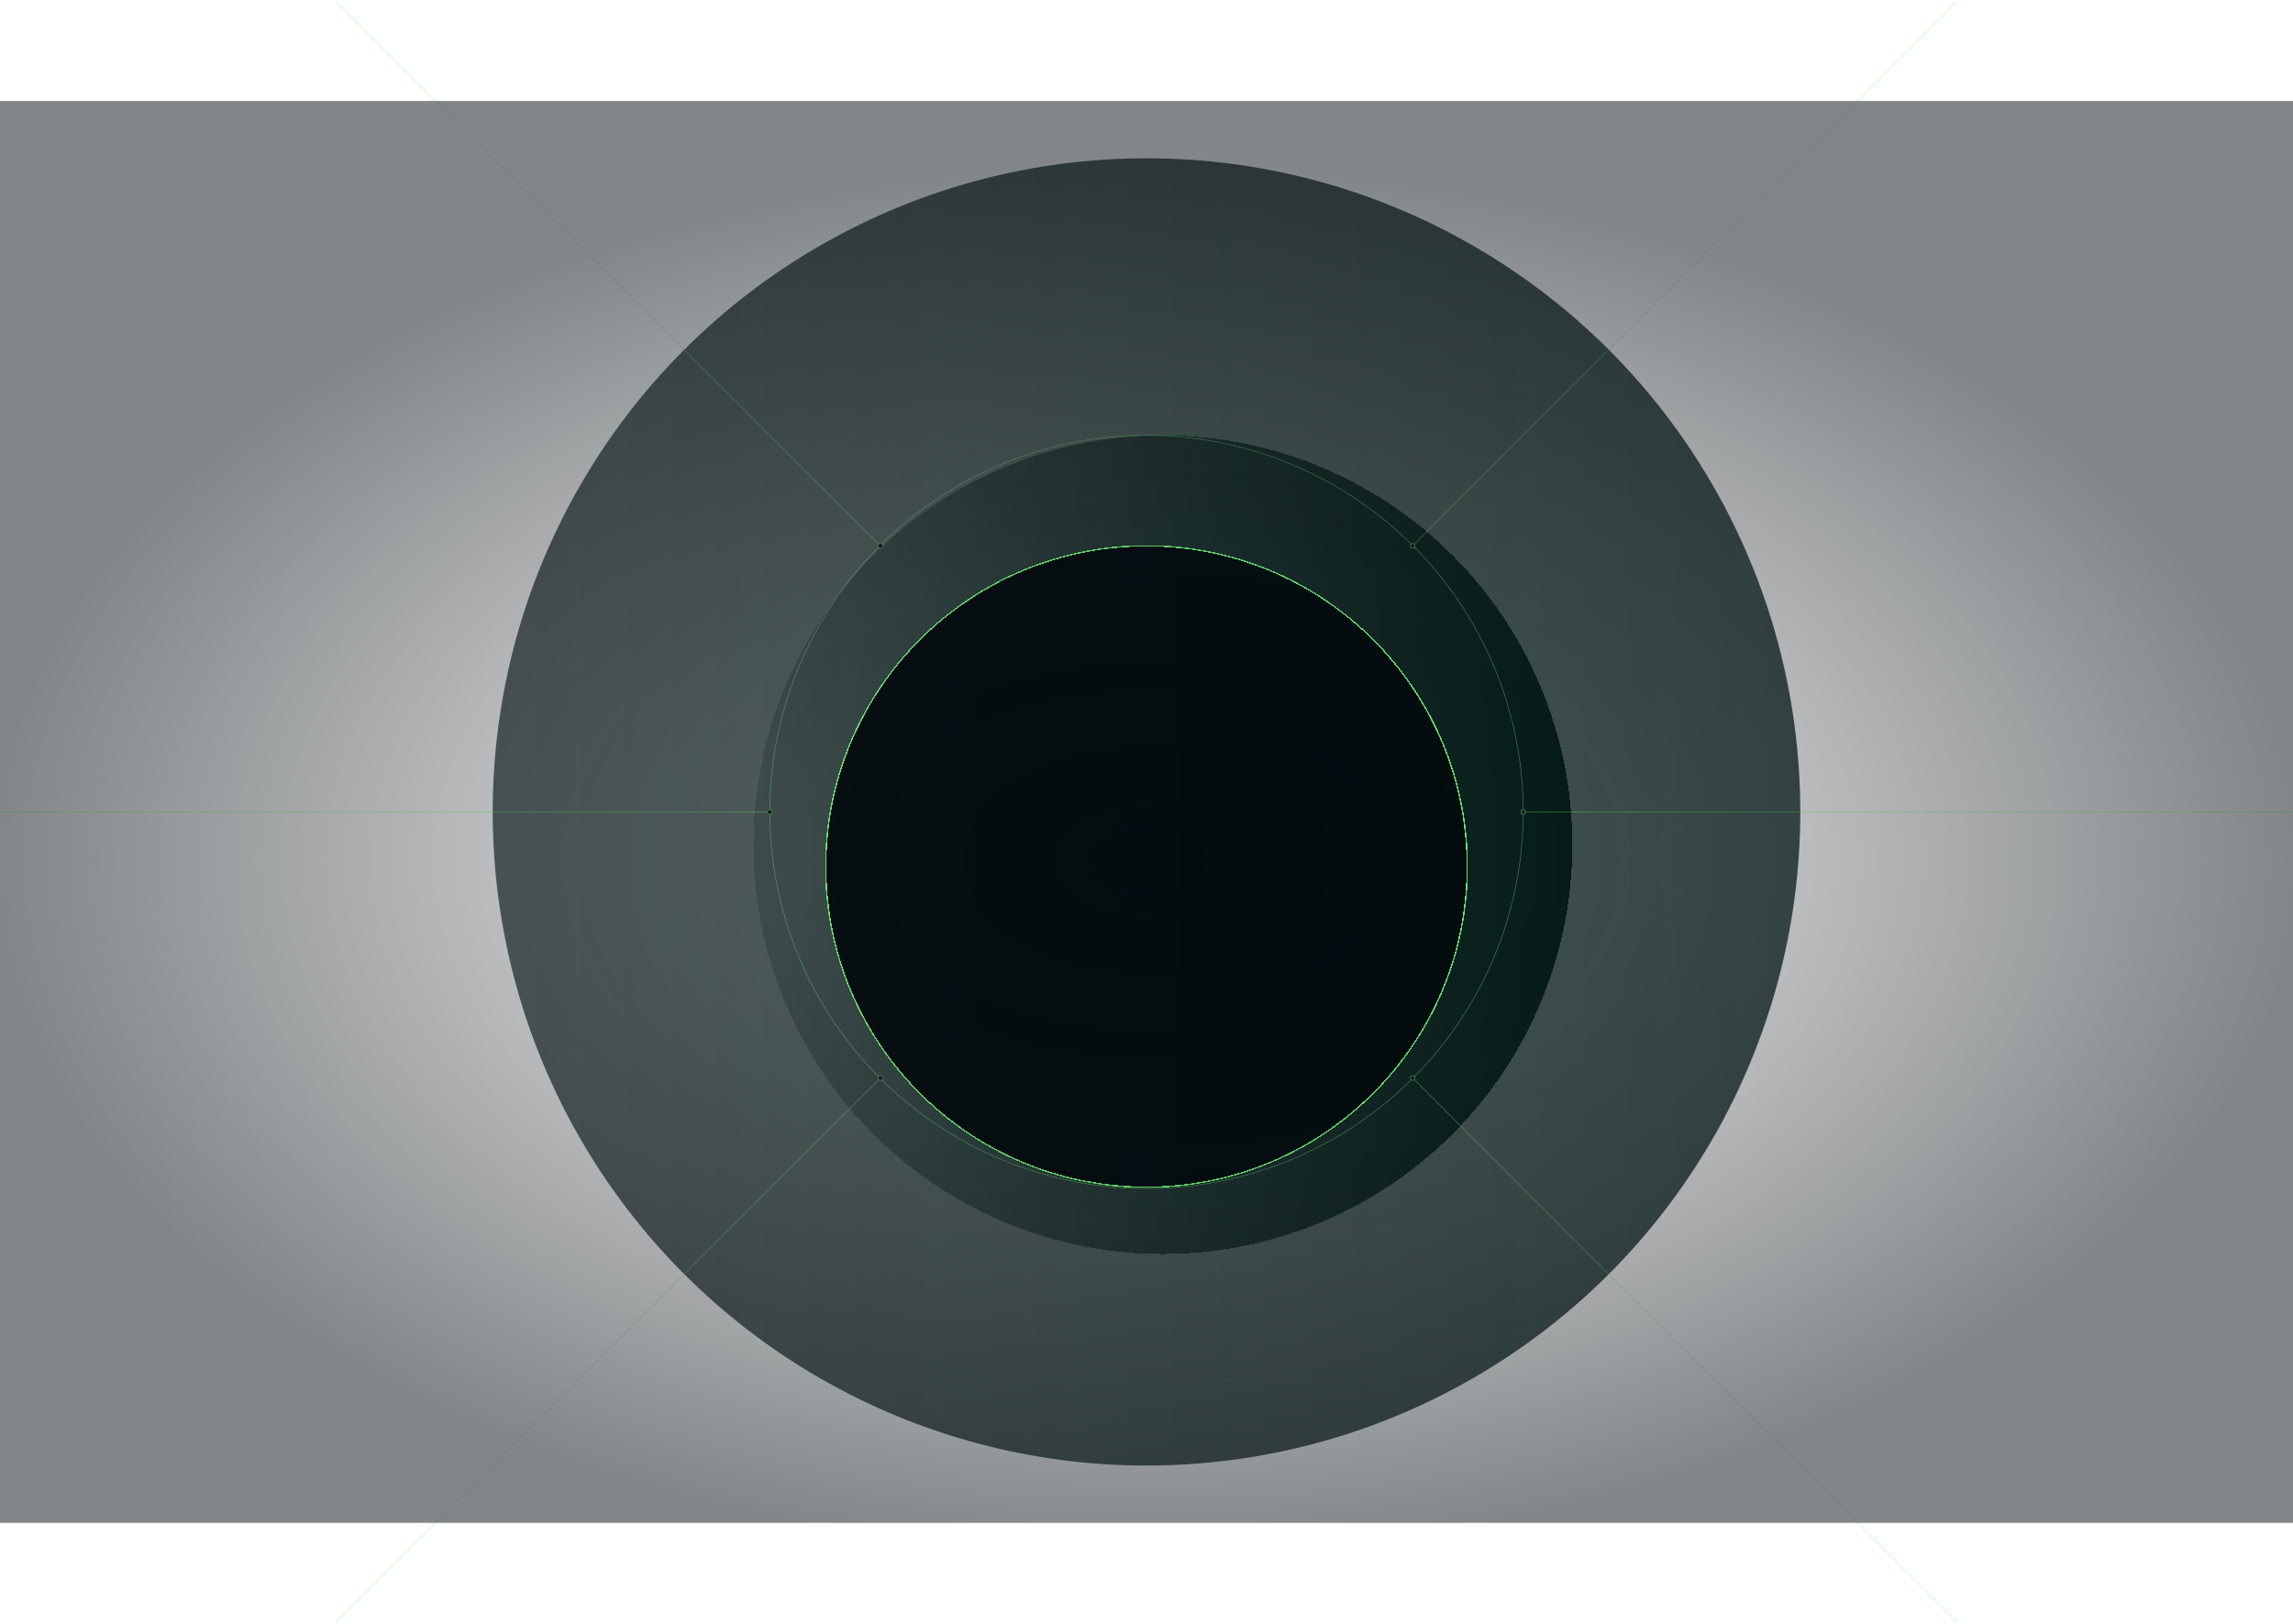 <svg width="1680" height="1190" viewBox="0 0 1680 1190" fill="none" xmlns="http://www.w3.org/2000/svg">
<circle opacity="0.75" cx="840" cy="595.002" r="479" fill="url(#paint0_linear_1288_1612)"/>
<g filter="url(#filter0_d_1288_1612)">
<circle cx="840" cy="595.002" r="300" fill="url(#paint1_linear_1288_1612)" shape-rendering="crispEdges"/>
</g>
<circle opacity="0.6" cx="840" cy="595.002" r="276" stroke="#78FE7E" stroke-width="0.4"/>
<g filter="url(#filter1_d_1288_1612)">
<circle cx="840" cy="595.002" r="235" fill="#02090C" fill-opacity="0.93" shape-rendering="crispEdges"/>
<circle cx="840" cy="595.002" r="235" stroke="#78FE7E" shape-rendering="crispEdges"/>
</g>
<path opacity="0.6" d="M1034.81 400.193L1433.97 1.031M246.031 1188.97L645.193 789.809" stroke="#78FE7E" stroke-width="0.4"/>
<path opacity="0.6" d="M1115.5 595.002H1680M0 595.002H564.5" stroke="#78FE7E" stroke-width="0.4"/>
<path opacity="0.6" d="M645.191 400.193L246.029 1.031M1433.97 1188.97L1034.81 789.809" stroke="#78FE7E" stroke-width="0.4"/>
<circle cx="1035" cy="790.002" r="1.7" fill="#051A17" stroke="#4C9F53" stroke-width="0.6"/>
<circle cx="1035" cy="400.002" r="1.7" fill="#051A17" stroke="#4C9F53" stroke-width="0.6"/>
<circle cx="645" cy="790.002" r="1.7" fill="#051A17" stroke="#4C9F53" stroke-width="0.6"/>
<circle cx="645" cy="400.002" r="1.7" fill="#051A17" stroke="#4C9F53" stroke-width="0.6"/>
<circle cx="564" cy="595.002" r="1.7" fill="#051A17" stroke="#4C9F53" stroke-width="0.6"/>
<circle cx="1116" cy="595.002" r="1.7" fill="#051A17" stroke="#4C9F53" stroke-width="0.6"/>
<rect y="74" width="1680" height="1042" fill="url(#paint2_radial_1288_1612)"/>
<defs>
<filter id="filter0_d_1288_1612" x="488" y="255.002" width="728" height="728" filterUnits="userSpaceOnUse" color-interpolation-filters="sRGB">
<feFlood flood-opacity="0" result="BackgroundImageFix"/>
<feColorMatrix in="SourceAlpha" type="matrix" values="0 0 0 0 0 0 0 0 0 0 0 0 0 0 0 0 0 0 127 0" result="hardAlpha"/>
<feOffset dx="12" dy="24"/>
<feGaussianBlur stdDeviation="32"/>
<feComposite in2="hardAlpha" operator="out"/>
<feColorMatrix type="matrix" values="0 0 0 0 0 0 0 0 0 0 0 0 0 0 0 0 0 0 0.1 0"/>
<feBlend mode="normal" in2="BackgroundImageFix" result="effect1_dropShadow_1288_1612"/>
<feBlend mode="normal" in="SourceGraphic" in2="effect1_dropShadow_1288_1612" result="shape"/>
</filter>
<filter id="filter1_d_1288_1612" x="572.5" y="359.502" width="535" height="543" filterUnits="userSpaceOnUse" color-interpolation-filters="sRGB">
<feFlood flood-opacity="0" result="BackgroundImageFix"/>
<feColorMatrix in="SourceAlpha" type="matrix" values="0 0 0 0 0 0 0 0 0 0 0 0 0 0 0 0 0 0 127 0" result="hardAlpha"/>
<feOffset dy="40"/>
<feGaussianBlur stdDeviation="16"/>
<feComposite in2="hardAlpha" operator="out"/>
<feColorMatrix type="matrix" values="0 0 0 0 0 0 0 0 0 0 0 0 0 0 0 0 0 0 0.6 0"/>
<feBlend mode="normal" in2="BackgroundImageFix" result="effect1_dropShadow_1288_1612"/>
<feBlend mode="normal" in="SourceGraphic" in2="effect1_dropShadow_1288_1612" result="shape"/>
</filter>
<linearGradient id="paint0_linear_1288_1612" x1="1319" y1="595.002" x2="361" y2="595.002" gradientUnits="userSpaceOnUse">
<stop stop-color="#041E19"/>
<stop offset="1" stop-color="#031616" stop-opacity="0.85"/>
</linearGradient>
<linearGradient id="paint1_linear_1288_1612" x1="1140" y1="595.002" x2="540" y2="595.002" gradientUnits="userSpaceOnUse">
<stop stop-color="#041E19"/>
<stop offset="1" stop-color="#031616" stop-opacity="0.2"/>
</linearGradient>
<radialGradient id="paint2_radial_1288_1612" cx="0" cy="0" r="1" gradientUnits="userSpaceOnUse" gradientTransform="translate(840 630.457) rotate(90) scale(513.04 840)">
<stop stop-color="#0D141A" stop-opacity="0"/>
<stop offset="1" stop-color="#070D11" stop-opacity="0.5"/>
</radialGradient>
</defs>
</svg>

